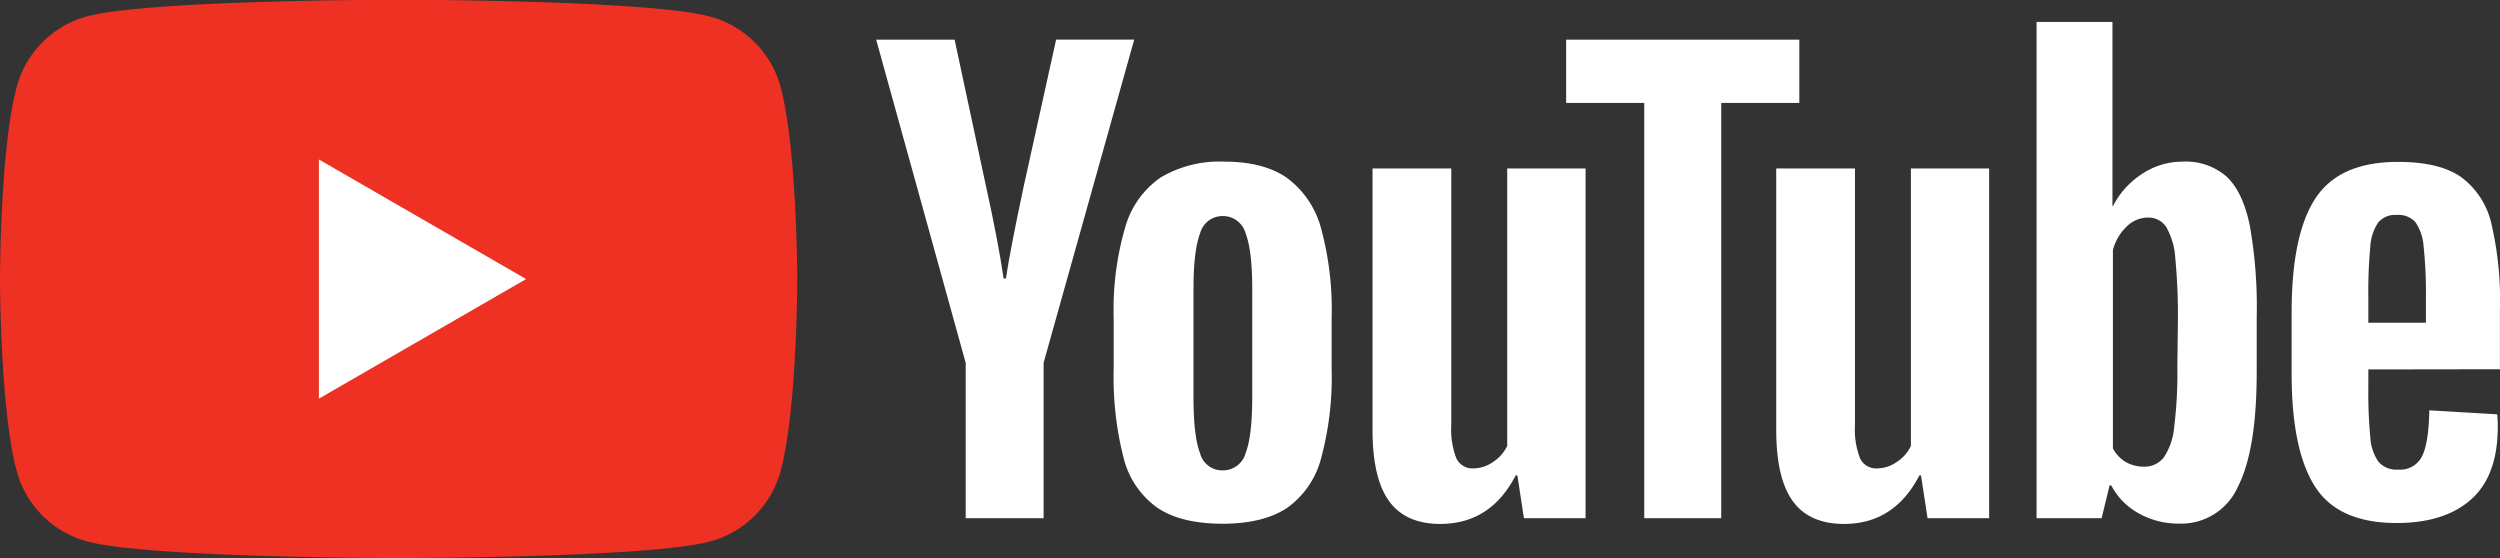 <svg id="Layer_1" data-name="Layer 1" xmlns="http://www.w3.org/2000/svg" viewBox="0 0 380.92 85.04"><rect x="0" y="0" width="380.92" height="85.04" fill="#333333" stroke="none"/><defs><style>.cls-1{fill:#ee3123;}.cls-2{fill:#fff;}</style></defs><path class="cls-1" d="M203.5,98.31a15.25,15.25,0,0,0-10.74-10.74C183.28,85,145.29,85,145.29,85s-38,0-47.46,2.53A15.23,15.23,0,0,0,87.09,98.31c-2.54,9.48-2.54,29.25-2.54,29.25s0,19.76,2.54,29.24a15.23,15.23,0,0,0,10.74,10.74c9.47,2.53,47.46,2.53,47.46,2.53s38,0,47.47-2.53A15.25,15.25,0,0,0,203.5,156.8c2.53-9.48,2.53-29.24,2.53-29.24S206,107.79,203.5,98.31Z" transform="translate(-84.55 -85.04)"/><polygon class="cls-2" points="48.59 60.74 80.16 42.52 48.59 24.3 48.59 60.74"/><path class="cls-2" d="M260.89,162.4a13.19,13.19,0,0,1-5.13-7.56,49.55,49.55,0,0,1-1.52-13.63v-7.74A44.75,44.75,0,0,1,256,119.66a13.74,13.74,0,0,1,5.43-7.6,17.59,17.59,0,0,1,9.68-2.39q5.91,0,9.47,2.43a14,14,0,0,1,5.22,7.6,47,47,0,0,1,1.65,13.77v7.74a47.48,47.48,0,0,1-1.61,13.68,13.45,13.45,0,0,1-5.21,7.56q-3.62,2.38-9.78,2.39Q264.49,164.84,260.89,162.4Zm13.46-8.34q1-2.59,1-8.51V129c0-3.83-.33-6.62-1-8.39a3.59,3.59,0,0,0-3.52-2.65,3.54,3.54,0,0,0-3.43,2.65c-.67,1.77-1,4.56-1,8.39v16.59q0,5.91,1,8.51a3.48,3.48,0,0,0,3.47,2.61A3.57,3.57,0,0,0,274.35,154.06Z" transform="translate(-84.55 -85.04)"/><path class="cls-2" d="M445.41,141.33V144a71.88,71.88,0,0,0,.3,7.68,7.27,7.27,0,0,0,1.26,3.74,3.59,3.59,0,0,0,2.95,1.17,3.72,3.72,0,0,0,3.7-2.08q1-2.08,1.08-6.95l10.34.61a15.67,15.67,0,0,1,.09,1.91q0,7.38-4,11c-2.7,2.43-6.5,3.65-11.43,3.65-5.9,0-10.05-1.85-12.42-5.56s-3.56-9.44-3.56-17.2v-9.3q0-12,3.69-17.5T450,109.71q6.17,0,9.47,2.26a12.11,12.11,0,0,1,4.65,7,50.85,50.85,0,0,1,1.34,13.21v9.12Zm1.52-22.41a7.26,7.26,0,0,0-1.22,3.69,73.27,73.27,0,0,0-.3,7.78v3.82h8.77v-3.82a64.93,64.93,0,0,0-.35-7.78,7.44,7.44,0,0,0-1.26-3.74,3.49,3.49,0,0,0-2.82-1.08A3.4,3.4,0,0,0,446.93,118.92Z" transform="translate(-84.55 -85.04)"/><path class="cls-2" d="M231.69,140.33,218.05,91.08H230l4.78,22.32q1.83,8.26,2.69,14.08h.35q.61-4.17,2.7-14l4.95-22.41h11.9l-13.81,49.25V164H231.69Z" transform="translate(-84.55 -85.04)"/><path class="cls-2" d="M326.14,110.71V164h-9.39l-1-6.52h-.26q-3.82,7.38-11.47,7.39-5.3,0-7.82-3.48t-2.52-10.86V110.71h12v39.1a12,12,0,0,0,.78,5.08,2.72,2.72,0,0,0,2.61,1.52,5.33,5.33,0,0,0,3-1,5.93,5.93,0,0,0,2.13-2.43V110.71Z" transform="translate(-84.55 -85.04)"/><path class="cls-2" d="M387.63,110.71V164h-9.38l-1-6.52H377q-3.82,7.38-11.47,7.39c-3.54,0-6.14-1.16-7.82-3.48s-2.52-5.94-2.52-10.86V110.71h12v39.1a12,12,0,0,0,.78,5.08,2.71,2.71,0,0,0,2.61,1.52,5.28,5.28,0,0,0,3-1,5.79,5.79,0,0,0,2.13-2.43V110.71Z" transform="translate(-84.55 -85.04)"/><path class="cls-2" d="M358.71,100.72h-11.9V164H335.08V100.72h-11.9V91.08h35.53Z" transform="translate(-84.55 -85.04)"/><path class="cls-2" d="M427.31,119.22c-.72-3.35-1.9-5.79-3.52-7.29a9.43,9.43,0,0,0-6.69-2.26,11.08,11.08,0,0,0-6.17,1.87,12.75,12.75,0,0,0-4.43,4.9h-.08V88.38H394.86V164h9.91l1.21-5h.26a10.22,10.22,0,0,0,4.17,4.25,12.31,12.31,0,0,0,6.17,1.57,9.44,9.44,0,0,0,8.95-5.61q2.87-5.59,2.87-17.5v-8.43A70.23,70.23,0,0,0,427.31,119.22Zm-11,21.73a67,67,0,0,1-.48,9.12,9.92,9.92,0,0,1-1.6,4.69,3.72,3.72,0,0,1-3,1.39,5.6,5.6,0,0,1-2.74-.69,5.27,5.27,0,0,1-2-2.09V123.14a7.51,7.51,0,0,1,2.08-3.56,4.62,4.62,0,0,1,3.22-1.39,3.23,3.23,0,0,1,2.82,1.43,11,11,0,0,1,1.39,4.82,90.13,90.13,0,0,1,.39,9.64Z" transform="translate(-84.55 -85.04)"/></svg>
